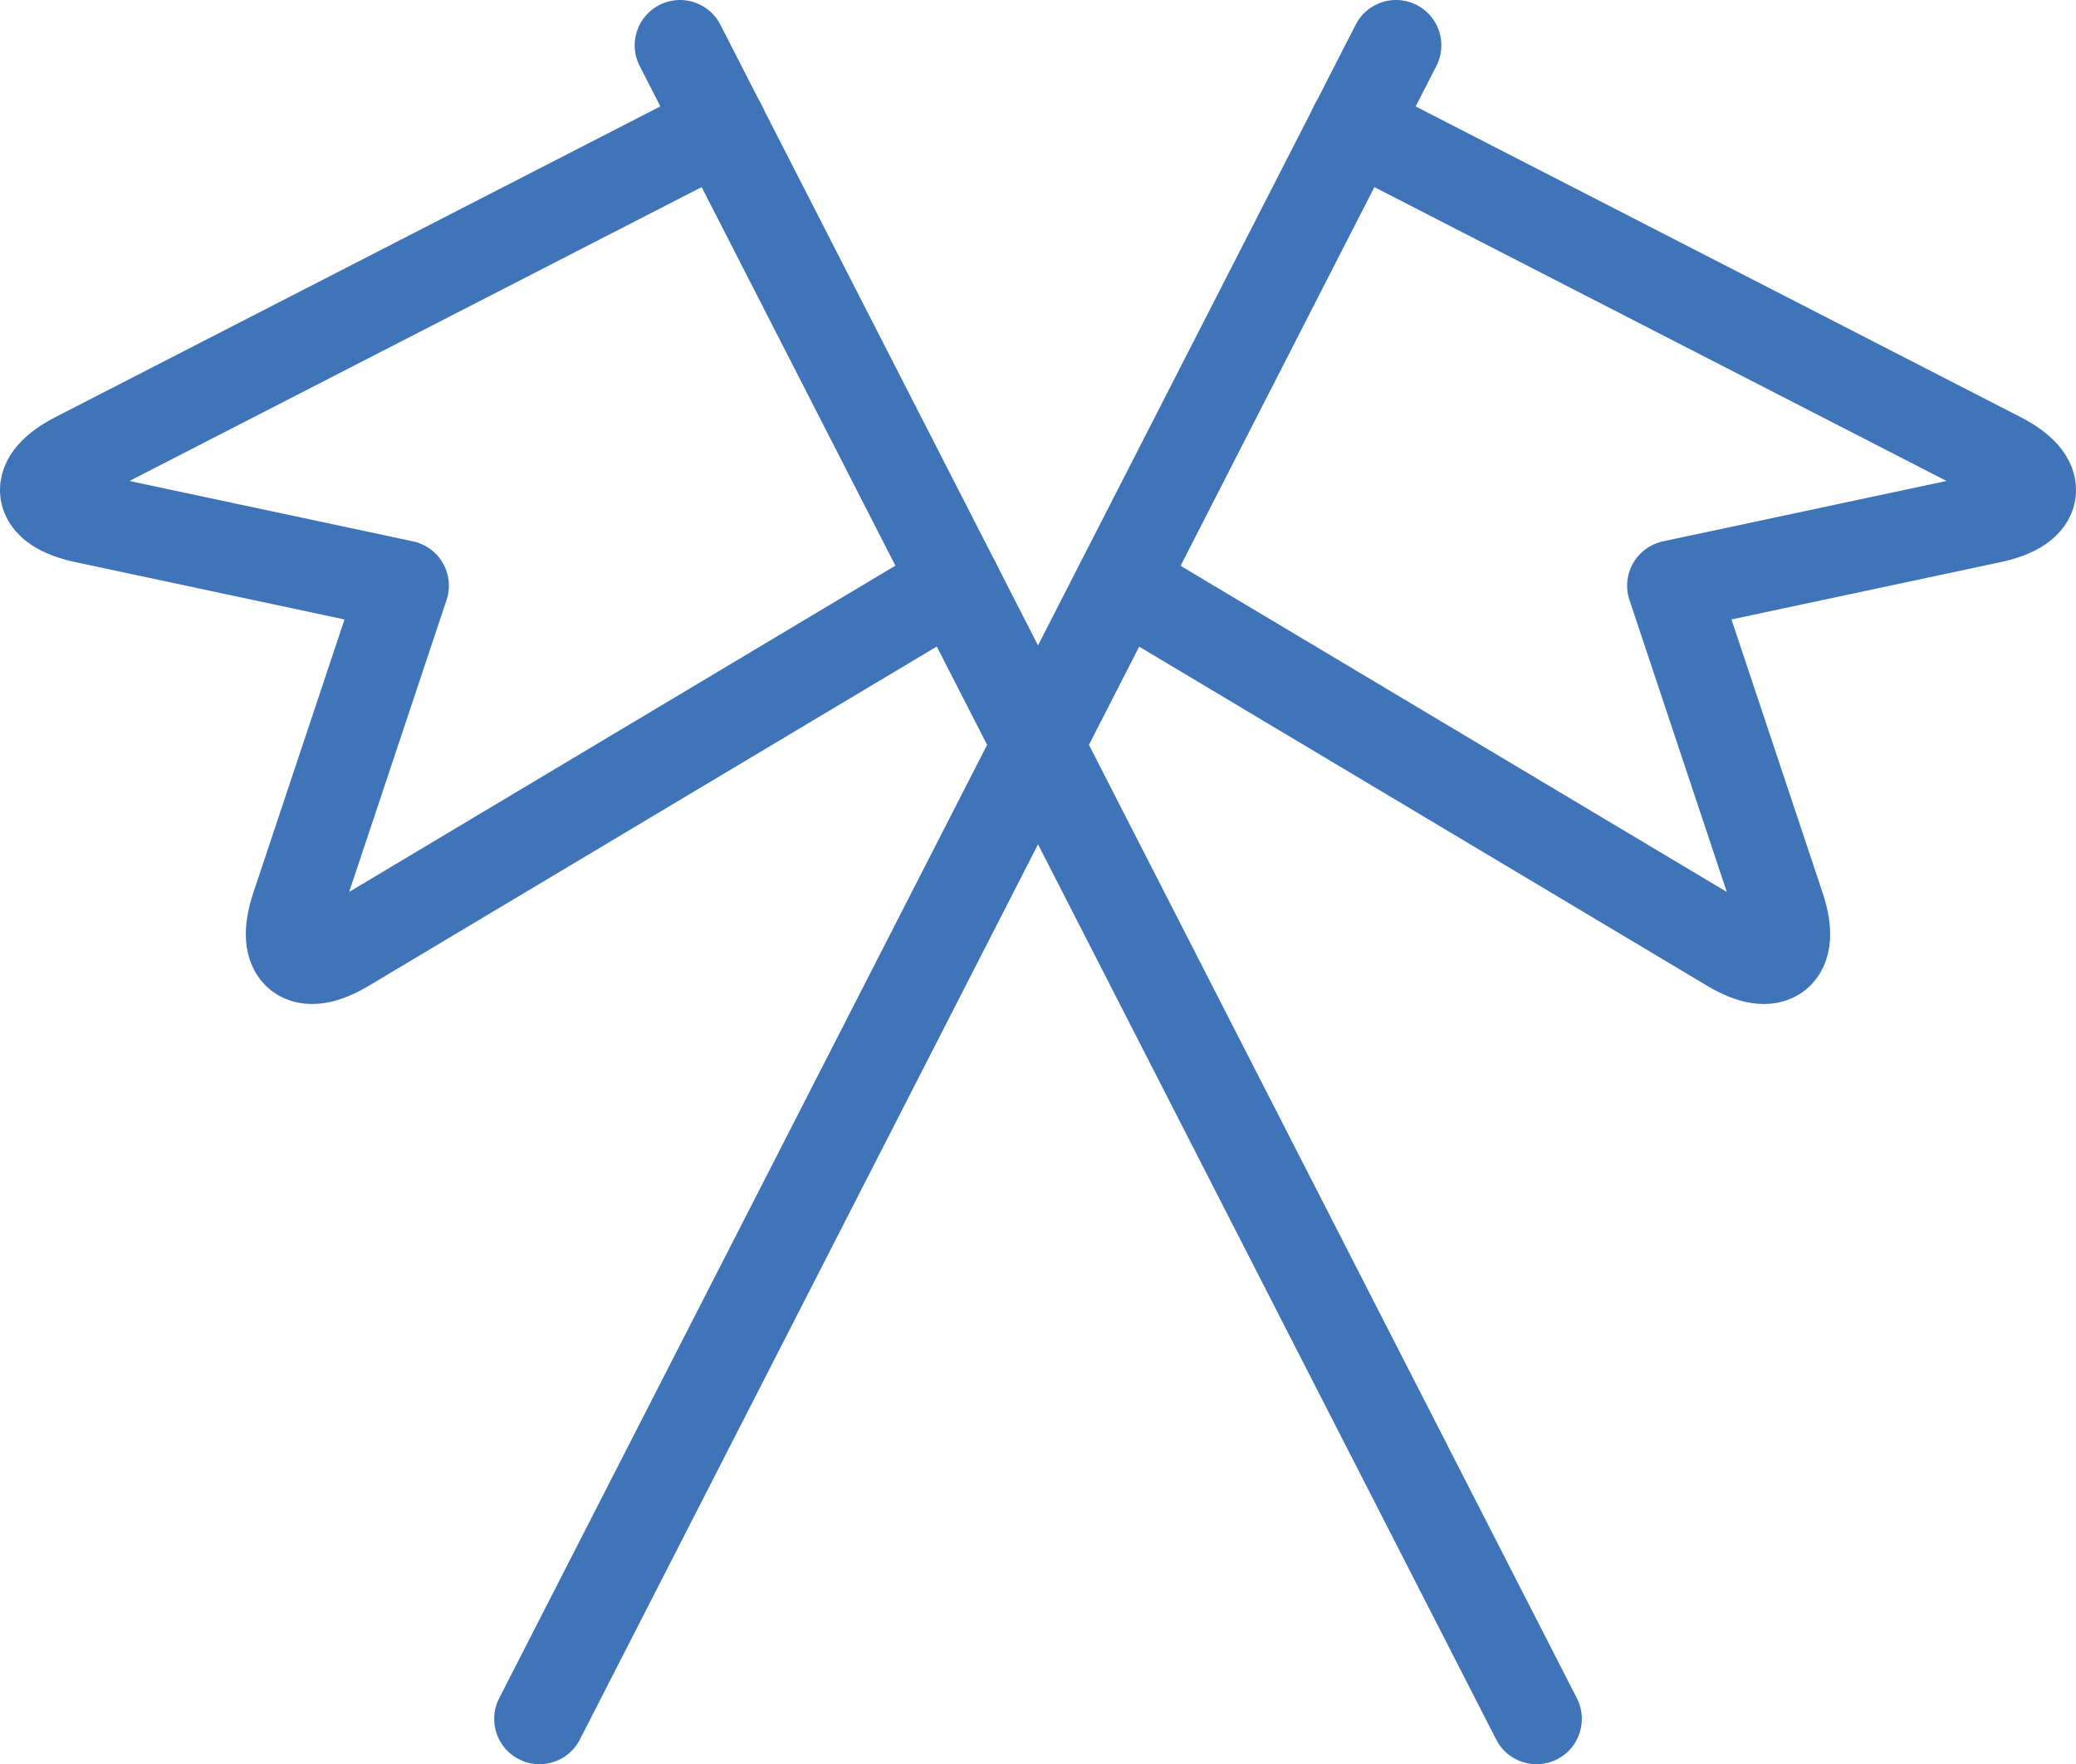 <?xml version="1.0" encoding="UTF-8"?>
<svg xmlns="http://www.w3.org/2000/svg" xmlns:xlink="http://www.w3.org/1999/xlink" id="Gruppe_67" data-name="Gruppe 67" width="45.809" height="38.924" viewBox="0 0 45.809 38.924">
  <defs>
    <clipPath id="clip-path">
      <rect id="Rechteck_37" data-name="Rechteck 37" width="45.809" height="38.924" transform="translate(0 0)" fill="none" stroke="#4074b9" stroke-width="1"></rect>
    </clipPath>
  </defs>
  <g id="Gruppe_66" data-name="Gruppe 66" clip-path="url(#clip-path)">
    <path id="Pfad_704" data-name="Pfad 704" d="M15.918,2.78,1.684,10.09c-.977.5-.9,1.1.177,1.332l7.044,1.5-2.369,7.1c-.347,1.044.141,1.436,1.084.872l13.455-8.036" fill="none" stroke="#4074b9" stroke-linecap="round" stroke-linejoin="round" stroke-width="2"></path>
    <path id="Pfad_705" data-name="Pfad 705" d="M29.89,2.78l14.235,7.31c.978.5.9,1.1-.177,1.332l-7.044,1.5,2.368,7.1c.348,1.044-.14,1.436-1.084.872L24.734,12.862" fill="none" stroke="#4074b9" stroke-linecap="round" stroke-linejoin="round" stroke-width="2"></path>
    <line id="Linie_7" data-name="Linie 7" x2="18.9" y2="36.924" transform="translate(15.005 1)" fill="none" stroke="#4074b9" stroke-linecap="round" stroke-linejoin="round" stroke-width="2"></line>
    <line id="Linie_8" data-name="Linie 8" x1="18.9" y2="36.924" transform="translate(11.905 1)" fill="none" stroke="#4074b9" stroke-linecap="round" stroke-linejoin="round" stroke-width="2"></line>
  </g>
</svg>
